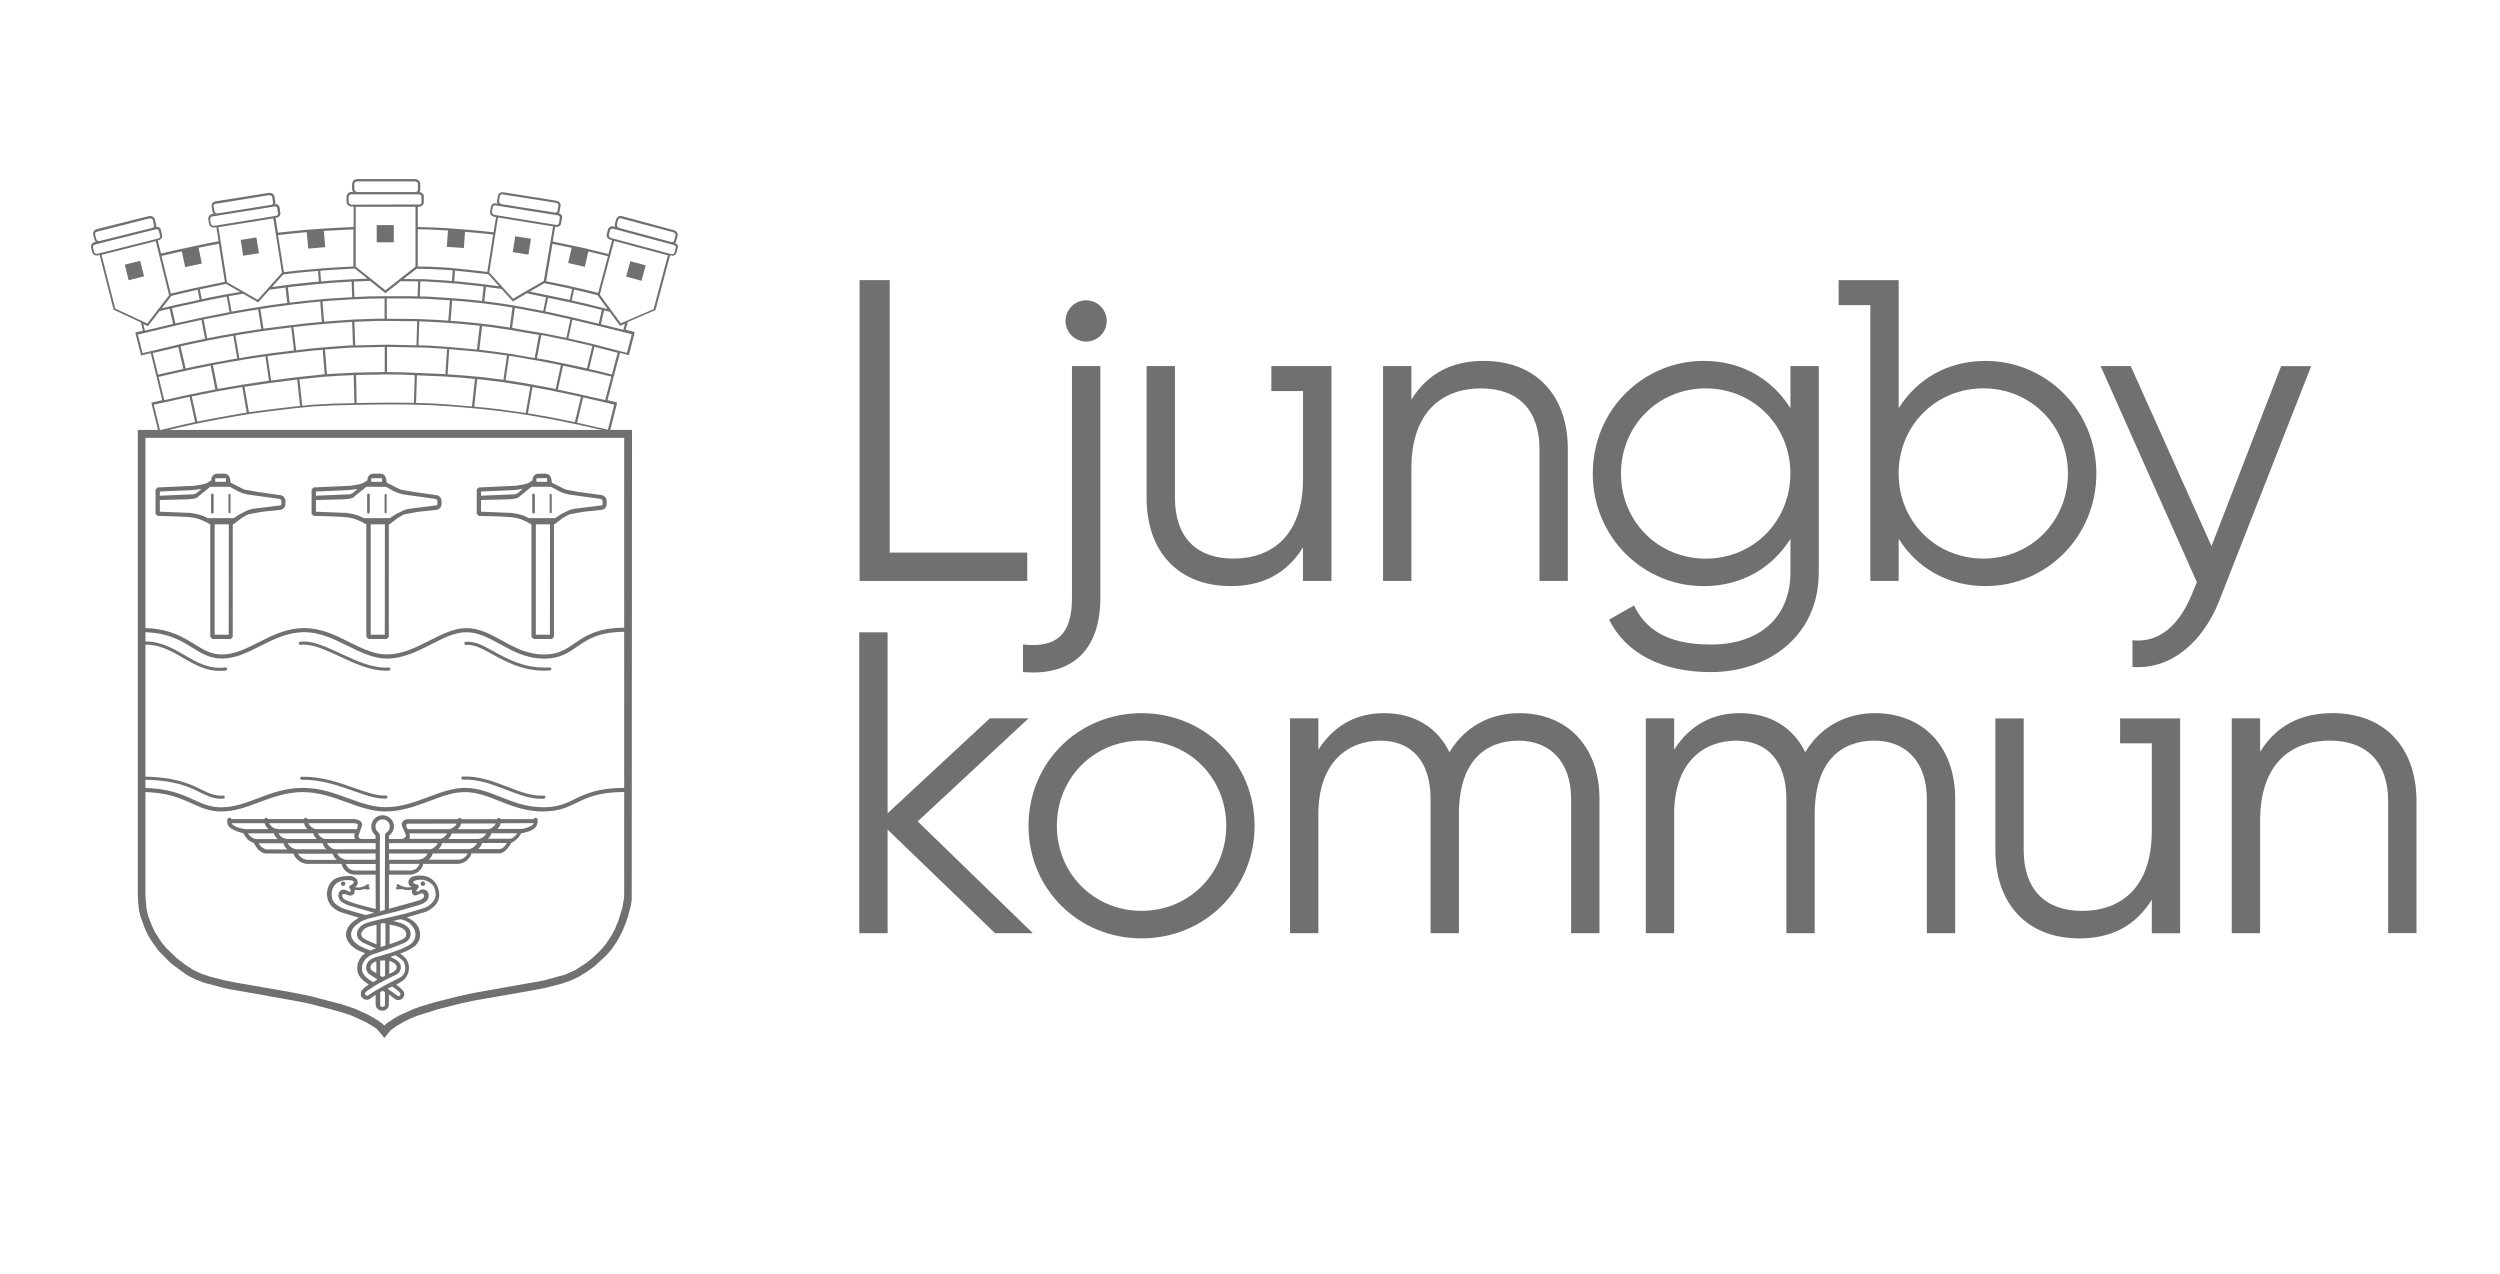 <?xml version="1.0" encoding="UTF-8" standalone="no"?> <svg xmlns="http://www.w3.org/2000/svg" xmlns:xlink="http://www.w3.org/1999/xlink" xmlns:serif="http://www.serif.com/" width="100%" height="100%" viewBox="0 0 571 291" version="1.1" xml:space="preserve" style="fill-rule:evenodd;clip-rule:evenodd;stroke-linejoin:round;stroke-miterlimit:2;"><rect id="ljungby-kommun" serif:id="ljungby kommun" x="0.056" y="0.468" width="570" height="290" style="fill:none;"></rect><path d="M87.776,237.056l-1.588,-1.93l-0.273,-0.233l-1.479,-0.944l-1.027,-0.562l-2.998,-1.382l-1.423,-0.507l-3.272,-0.945l-5.202,-1.341l-1.794,-0.383l-11.513,-2.068l-4.586,-0.794l-1.574,-0.328l-4.463,-1.191l-1.93,-0.753l-1.246,-0.602l-1.177,-0.712l-2.971,-2.204l-0.862,-0.781l-2.19,-2.258l-1.657,-2.287l-0.684,-1.136l-0.849,-1.821l-0.986,-2.737l-0.287,-1.342l-0.178,-1.574l-0.082,-1.67l-0,-106.369l112.871,-0l-0.069,107.245l-0.219,1.478l-0.643,2.451l-0.534,1.547l-0.78,1.861l-1.013,1.958l-1.287,1.903l-0.808,0.972l-0.739,0.794l-2.423,2.217l-1.602,1.191l-1.971,1.233l-1.848,0.876l-2.108,0.739l-3.697,0.945l-3.107,0.616l-12.937,2.245l-3.436,0.739l-5.229,1.328l-4.669,1.478l-1.547,0.644l-1.519,0.739l-1.739,1.027l-1.232,0.931l-0.671,0.807l-0.711,0.876l-0.042,0.014Zm-54.553,-137.074l0,104.575l0.233,3.012l0.383,1.615l0.781,2.067l0.78,1.657l1.492,2.313l1.082,1.314l2.409,2.328l2.012,1.546l1.835,1.164l1.642,0.767l1.985,0.684l3.573,0.917l3.04,0.589l11.074,1.917l5.367,1.067l6.872,1.794l3.299,1.081l3.121,1.438l1.944,1.122l1.191,0.863l0.452,0.424l0.411,-0.397l0.356,-0.287l1.67,-1.082l1.081,-0.602l3.245,-1.451l1.519,-0.548l3.313,-0.986l5.298,-1.341l3.505,-0.753l15.989,-2.848l4.929,-1.355l2.286,-1.027l2.436,-1.574l1.411,-1.122l1.752,-1.643l1.396,-1.602l1.424,-2.19l0.671,-1.328l0.725,-1.752l0.945,-3.04l0.342,-1.998l0.068,-0.945l0,-104.356l-109.366,-0l0.027,-0.027Z" style="fill:#70706e;fill-rule:nonzero;"></path><path d="M50.185,153.234c-3.258,0 -5.846,-1.506 -8.365,-2.97c-2.833,-1.643 -5.749,-3.354 -9.719,-2.998c-0.206,0.013 -0.37,-0.124 -0.384,-0.315c-0.013,-0.192 0.124,-0.37 0.315,-0.384c4.189,-0.383 7.215,1.383 10.144,3.081c2.875,1.67 5.599,3.271 9.296,2.792c0.191,-0.013 0.369,0.11 0.397,0.315c0.027,0.192 -0.11,0.37 -0.315,0.397c-0.479,0.055 -0.931,0.082 -1.383,0.082" style="fill:#70706e;fill-rule:nonzero;"></path><path d="M88.023,153.18c-3.477,-0 -7.037,-1.657 -10.473,-3.259c-3.285,-1.533 -6.406,-2.97 -8.912,-2.642c-0.205,0 -0.369,-0.109 -0.397,-0.301c-0.027,-0.192 0.11,-0.369 0.315,-0.397c2.711,-0.356 5.914,1.136 9.295,2.711c3.628,1.697 7.379,3.436 10.952,3.162c0.192,-0.027 0.37,0.137 0.384,0.329c0.013,0.191 -0.137,0.369 -0.329,0.383c-0.274,0.014 -0.548,0.027 -0.821,0.027" style="fill:#70706e;fill-rule:nonzero;"></path><path d="M124.478,153.193c-5.229,0 -8.953,-2.067 -11.978,-3.737c-2.231,-1.246 -4.189,-2.314 -6.065,-2.163c-0.191,0.027 -0.369,-0.137 -0.383,-0.329c-0.014,-0.191 0.137,-0.369 0.329,-0.383c2.081,-0.178 4.12,0.958 6.461,2.245c3.163,1.753 7.091,3.943 12.732,3.614c0.191,0 0.356,0.137 0.369,0.329c0,0.192 -0.137,0.356 -0.328,0.369c-0.384,0.014 -0.767,0.028 -1.137,0.028" style="fill:#70706e;fill-rule:nonzero;"></path><path d="M50.554,182.434c-1.889,0 -3.203,-0.643 -4.846,-1.451c-2.628,-1.3 -5.9,-2.902 -13.648,-2.902c-0.192,0 -0.356,-0.164 -0.356,-0.356c-0,-0.192 0.164,-0.356 0.356,-0.356c7.912,0 11.403,1.725 13.963,2.985c1.67,0.821 2.998,1.464 4.956,1.368c0.205,0 0.356,0.137 0.369,0.329c0,0.192 -0.137,0.356 -0.328,0.37l-0.466,-0" style="fill:#70706e;fill-rule:nonzero;"></path><path d="M87.79,182.407c-2.081,-0 -4.408,-0.821 -7.091,-1.766c-3.464,-1.218 -7.392,-2.628 -11.787,-2.546c-0.192,-0 -0.356,-0.151 -0.356,-0.343c0,-0.191 0.151,-0.355 0.356,-0.355c4.559,-0.055 8.515,1.341 12.033,2.587c2.766,0.972 5.148,1.834 7.187,1.711c0.192,0 0.356,0.137 0.37,0.342c0,0.192 -0.137,0.356 -0.329,0.37l-0.369,-0" style="fill:#70706e;fill-rule:nonzero;"></path><path d="M123.575,182.448c-2.587,0 -5.175,-0.999 -7.913,-2.053c-3.135,-1.219 -6.365,-2.465 -9.925,-2.328c-0.191,0 -0.356,-0.137 -0.369,-0.342c-0.014,-0.205 0.15,-0.356 0.342,-0.37c3.682,-0.15 7.009,1.137 10.212,2.369c2.889,1.122 5.627,2.163 8.283,1.985c0.219,-0.014 0.369,0.137 0.383,0.328c0.014,0.192 -0.137,0.37 -0.329,0.384c-0.232,0.013 -0.451,0.027 -0.684,0.027" style="fill:#70706e;fill-rule:nonzero;"></path><path d="M124.081,185.35c-3.983,0 -7.091,-1.232 -10.103,-2.423c-2.601,-1.027 -5.051,-2.012 -7.803,-2.012c-2.751,-0 -5.243,0.972 -8.008,2.012c-3.19,1.191 -6.475,2.423 -10.24,2.423c-2.998,-0.041 -5.804,-1.054 -8.761,-2.122c-3.135,-1.136 -6.38,-2.313 -10.021,-2.313c-3.642,-0 -6.954,1.191 -9.994,2.327c-2.847,1.082 -5.558,2.095 -8.61,2.095c-2.697,-0 -4.641,-0.877 -6.695,-1.821c-2.71,-1.219 -5.777,-2.615 -11.554,-2.615l0,-0.944c5.983,-0 9.159,1.437 11.951,2.71c2.04,0.931 3.806,1.725 6.311,1.725c2.889,-0 5.517,-0.986 8.283,-2.04c3.121,-1.177 6.352,-2.395 10.335,-2.395c3.984,-0 7.119,1.204 10.336,2.354c2.916,1.054 5.681,2.054 8.542,2.054c3.56,-0 6.736,-1.191 9.816,-2.341c2.861,-1.068 5.558,-2.067 8.337,-2.067c2.929,-0 5.462,0.999 8.145,2.067c2.93,1.163 5.941,2.354 9.747,2.354c3.34,0 5.106,-0.848 7.146,-1.848c2.492,-1.218 5.312,-2.587 11.568,-2.587l-0,0.944c-6.051,0 -8.761,1.315 -11.157,2.492c-2.054,0.999 -3.998,1.944 -7.571,1.944" style="fill:#70706e;fill-rule:nonzero;"></path><path d="M124.246,150.428c-4.025,-0 -7.092,-1.684 -10.048,-3.313c-2.547,-1.396 -4.956,-2.711 -7.667,-2.711c-2.71,0 -5.202,1.328 -7.967,2.725c-3.19,1.615 -6.503,3.299 -10.295,3.299c-3.039,-0.041 -5.845,-1.424 -8.83,-2.902c-3.121,-1.534 -6.352,-3.135 -9.952,-3.135c-3.792,-0 -6.968,1.615 -10.048,3.162c-2.902,1.465 -5.654,2.861 -8.748,2.861c-2.738,0 -4.682,-1.204 -6.749,-2.478c-2.697,-1.67 -5.763,-3.545 -11.513,-3.545l0,-0.945c6.01,0 9.2,1.958 12.006,3.696c2.04,1.26 3.792,2.341 6.256,2.341c2.861,0 5.517,-1.341 8.31,-2.751c3.176,-1.602 6.461,-3.272 10.472,-3.272c4.011,-0 7.16,1.643 10.377,3.231c2.902,1.437 5.64,2.779 8.488,2.779c3.545,-0 6.721,-1.616 9.788,-3.176c2.875,-1.451 5.572,-2.834 8.392,-2.834c2.957,-0 5.475,1.369 8.118,2.834c2.861,1.574 5.818,3.189 9.596,3.189c3.313,0 5.01,-1.177 6.995,-2.532c2.437,-1.684 5.203,-3.587 11.5,-3.587l-0,0.945c-6.01,-0 -8.529,1.738 -10.966,3.422c-2.012,1.396 -3.929,2.711 -7.529,2.711" style="fill:#70706e;fill-rule:nonzero;"></path><rect x="86.038" y="51.411" width="3.902" height="3.929" style="fill:#70706e;"></rect><path d="M102.329,52.456l-0.275,3.919l3.892,0.274l0.275,-3.92l-3.892,-0.273Z" style="fill:#70706e;"></path><path d="M73.941,52.532l-3.887,0.342l0.345,3.914l3.887,-0.343l-0.345,-3.913Z" style="fill:#70706e;"></path><path d="M129.763,60.063l3.805,0.889l0.877,-3.833l-3.793,-0.876l-0.889,3.82Z" style="fill:#70706e;fill-rule:nonzero;"></path><path d="M143.959,59.652l3.518,0.958l-0.945,3.532l-3.518,-0.958l0.945,-3.532Z" style="fill:#70706e;fill-rule:nonzero;"></path><path d="M58.564,54.229l-3.596,0.57l0.572,3.61l3.597,-0.57l-0.573,-3.61Z" style="fill:#70706e;"></path><path d="M28.5,60.446l3.519,-0.876l0.889,3.545l-3.532,0.89l-0.876,-3.559Z" style="fill:#70706e;fill-rule:nonzero;"></path><path d="M117.675,53.971l3.6,0.561l-0.575,3.628l-3.587,-0.575l0.562,-3.614Z" style="fill:#70706e;fill-rule:nonzero;"></path><path d="M154.828,56.202l-0.109,-0.274l-0.082,-0.123l-0.192,-0.164l-0.287,-0.137l0.205,-0.233l0.082,-0.192l0.356,-1.341l0,-0.219l-0.096,-0.274l-0.191,-0.287l-0.192,-0.192l-0.397,-0.192l-11.842,-3.203l-0.438,-0.041l-0.397,0.096l-0.369,0.342l-0.11,0.192l-0.315,1.122l-0.041,0.438l0.082,0.288l-0.506,-0.137l-0.164,-0l-0.315,0.055l-0.288,0.164l-0.26,0.287l-0.082,0.178l-0.315,1.178l0,0.369l0.096,0.288l0.123,0.164l0.288,0.26l0.342,0.137l0.383,0.096l-0.835,3.162l-5.818,-1.41l-6.9,-1.437l0.575,-3.395l0.411,0.041l0.205,-0l0.397,-0.206l0.288,-0.383l0.274,-1.547l-0,-0.192l-0.041,-0.136l-0.137,-0.261l-0.096,-0.109l-0.205,-0.151l-0.302,-0.109l0.151,-0.206l0.301,-1.601l-0.027,-0.219l-0.137,-0.301l-0.137,-0.206l-0.356,-0.233l-0.342,-0.109l-12.116,-1.93l-0.424,-0l-0.383,0.137l-0.329,0.383l-0.082,0.205l-0.233,1.397l0.165,0.451l-0.521,-0.082l-0.164,0l-0.301,0.11l-0.274,0.191l-0.219,0.302l-0.068,0.191l-0.192,1.205l0.041,0.356l0.123,0.274l0.356,0.328l0.165,0.082l0.287,0.082l0.383,0.055l-0.547,3.477l-2.629,-0.287l-3.956,-0.356l-4.203,-0.315l-3.395,-0.164l-3.121,-0.082l-0,-4.614l0.548,-0.068l0.191,-0.055l0.233,-0.137l0.219,-0.205l0.151,-0.315l0.027,-0.26l-0,-1.438l-0.041,-0.205l-0.055,-0.137l-0.192,-0.246l-0.123,-0.11l-0.246,-0.123l-0.329,-0.068l0.137,-0.302l0.041,-0.219l0,-1.451l-0.068,-0.26l-0.164,-0.287l-0.274,-0.233l-0.37,-0.164l-0.342,-0.055l-13.156,0l-0.452,0.068l-0.383,0.206l-0.287,0.452l-0.083,0.492l0,0.986l0.083,0.424l0.164,0.315l-0.561,0l-0.165,0.041l-0.301,0.151l-0.26,0.26l-0.192,0.356l-0.041,0.205l0,1.315l0.11,0.369l0.096,0.164l0.137,0.165l0.383,0.232l0.192,0.055l0.711,0.041l0,4.655l-3.039,0.137l-3.888,0.219l-4.312,0.315l-3.587,0.355l-2.464,0.274l-0.534,-3.395l0.493,-0.109l0.206,-0.11l0.246,-0.246l0.137,-0.288l0.027,-0.26l-0.219,-1.437l-0.068,-0.192l-0.069,-0.123l-0.205,-0.205l-0.123,-0.083l-0.247,-0.068l-0.314,-0l0.082,-0.315l-0,-0.205l-0.219,-1.328l-0.137,-0.288l-0.165,-0.191l-0.246,-0.165l-0.37,-0.095l-0.355,-0l-12.116,1.916l-0.205,0.055l-0.356,0.151l-0.205,0.191l-0.178,0.438l-0,0.219l0.15,1.15l0.137,0.384l0.192,0.26l-0.014,-0l-0.506,0.095l-0.151,0.055l-0.246,0.178l-0.206,0.274l-0.123,0.356l-0,0.205l0.178,1.205l0.151,0.328l0.109,0.137l0.151,0.124l0.137,0.068l0.41,0.123l0.329,0l0.383,-0.082l0.507,3.217l-2.026,0.383l-6.886,1.452l-4.23,0.972l-0.74,-2.998l0.479,-0.165l0.165,-0.096l0.164,-0.164l0.151,-0.233l0.068,-0.328l-0.356,-1.533l-0.082,-0.178l-0.082,-0.11l-0.233,-0.178l-0.123,-0.068l-0.425,-0.055l-0.15,-0l0.068,-0.288l0,-0.205l-0.342,-1.3l-0.123,-0.233l-0.205,-0.205l-0.302,-0.151l-0.301,-0.082l-0.41,0.027l-11.897,2.971l-0.342,0.15l-0.26,0.206l-0.137,0.191l-0.068,0.178l-0.042,0.206l0,0.219l0.274,1.136l0.165,0.356l0.205,0.246l-0.493,0.137l-0.137,0.069l-0.233,0.191l-0.178,0.288l-0.082,0.369l0,0.206l0.301,1.191l0.178,0.315l0.124,0.123l0.315,0.192l0.397,0.068l0.328,-0.055l0.329,-0.082l3.189,12.499l6.229,2.916l0.466,1.889l-1.561,0.369l-0,0.028l-0.178,0.041l1.328,5.216l0.356,-0.082l1.862,-0.439l2.614,10.733l-2.368,0.52l-0,0.028l-0.123,0.027l1.629,6.694l0.055,0l0.027,0.082l4.86,-1.163l3.682,-0.808l3.546,-0.712l3.724,-0.684l4.942,-0.849l5.092,-0.671l5.271,-0.629l4.298,-0.411l4.367,-0.219l4.614,-0.123l7.488,-0.11l5.585,0.041l4.395,0.11l4.558,0.273l4.477,0.37l3.792,0.356l3.71,0.438l3.354,0.452l3.299,0.52l5.079,0.904l5.818,1.191l5.27,1.191l1.287,0.314l0,0.028l0.493,0.123l1.629,-6.489l-0.027,0l0.068,-0.274l-2.19,-0.52l2.847,-10.801l1.972,0.507l0.054,-0l1.314,-5.052l-0.054,0l0.054,-0.233l-2.012,-0.506l0.438,-1.766l6.229,-2.683l0.109,-0.041l3.341,-12.513l0.493,0.096l0.191,0l0.233,-0.068l0.233,-0.124l0.219,-0.26l0.438,-1.519l-0,-0.329l-0.028,0.096Zm-13.895,-5.038l0.233,-0.862l0.096,-0.247l0.178,-0.178l0.219,-0.054l12.088,3.217l0.26,0.123l0.137,0.137l0.109,0.164l0.055,0.137l0,0.11l-0.287,1.054l-0.082,0.273l-0.178,0.178l-0.219,0.083l-0.137,-0l-12.061,-3.259l-0.26,-0.178l-0.082,-0.123l-0.082,-0.26l0.027,-0.315l-0.014,0Zm-7.885,5.942l5.805,1.41l-2.232,8.378l-3.285,-0.808l-4.381,-0.999l-4.216,-0.849l1.451,-8.542l6.858,1.423l0,-0.013Zm-2.683,26.229l-5.763,-1.164l-1.958,-0.342l0.986,-5.298l0.698,0.11l5.216,1.067l5.667,1.301l0.082,0l-1.245,5.134l-3.683,-0.808Zm-4.832,5.229l-5.326,-0.985l-4.736,-0.767l0.821,-5.544l0.999,0.137l7.201,1.273l3.614,0.725l-1.191,5.449l-1.382,-0.288Zm-19.878,-2.833l-3.422,-0.233l0.369,-5.736l-0.506,-0.027l-0.37,5.722l-0.561,-0.041l-9.295,-0.384l-3.477,-0.054l-0,-5.75l9.185,0.178l4.751,0.315l6.516,0.575l4.326,0.534l2.628,0.369l-0.821,5.545l-4.942,-0.616l-4.381,-0.397Zm-27.749,-0.466l-3.231,0.192l-0.451,-5.627l1.328,-0.109l4.435,-0.315l7.885,-0.178l0,5.75l-6.434,0.123l-3.518,0.164l-0.014,0Zm-10.335,0.917l-5.654,0.726l-0.808,-5.585l1.205,-0.165l4.682,-0.575l4.312,-0.493l2.396,-0.205l0.451,5.613l-0.191,-0l-6.393,0.684Zm-12.116,1.671l-5.736,0.971l-1.095,-5.434l3.819,-0.698l4.573,-0.781l3.6,-0.52l0.808,5.572l-0.151,-0l-5.818,0.89Zm-13.06,-3.71l-1.15,-5.024l1.328,-0.315l4.641,-0.986l3.464,-0.671l2.614,-0.465l0.89,5.188l-1.821,0.315l-4.161,0.767l-3.779,0.766l-2.012,0.438l-0.014,-0.013Zm-2.341,-10.281l-0.78,-3.464l1.506,-0.356l7.16,-1.56l3.682,-0.712l0.164,-0.028l0.63,3.546l-5.832,1.15l-5.585,1.218l-0.945,0.219l0,-0.013Zm-0.944,-6.229l0.055,-0.069l5.051,-1.177l0.931,-0.192l0.438,2.273l-4.928,1.068l-3.697,0.876l2.136,-2.765l0.014,-0.014Zm12.498,-2.806l3.245,1.861l-3.327,0.562l-3.696,0.711l-1.739,0.384l-0.438,-2.259l5.942,-1.246l0.013,-0.013Zm13.074,-2.136l3.354,-0.397l3.546,-0.329l1.054,-0.082l0.191,2.437l-1.478,0.123l-4.312,0.452l-3.423,0.452l-1.492,0.205l2.56,-2.861Zm16.359,-1.342l2.889,2.3l-3.916,0.151l-4.325,0.274l-2.355,0.205l-0.192,-2.437l2.314,-0.191l5.585,-0.315l0,0.013Zm14.114,0.028l3.135,0.068l4.121,0.219l1.013,0.11l-0.219,2.409l-1.835,-0.15l-4.476,-0.261l-4.737,-0.041l2.985,-2.341l0.013,-0.013Zm16.359,1.273l2.492,2.738l-4.107,-0.534l-4.6,-0.507l-1.574,-0.123l0.219,-2.409l3.012,0.301l4.558,0.534Zm17.318,2.943l1.848,0.425l-0.548,2.477l-9.117,-1.903l3.381,-1.957l0,0.068l4.436,0.904l-0,-0.014Zm-4.121,2.3l-0.643,3.135l-3.176,-0.616l-3.833,-0.698l-3.519,-0.534l-2.915,-0.37l0.369,-3.285l3.546,0.465l2.587,2.861l3.272,-1.903l-0,0.055l4.298,0.904l0.014,-0.014Zm4.627,9.282l-4.928,-1.013l-4.189,-0.685l-3.258,-0.589l0.616,-4.558l3.217,0.588l4.408,0.863l5.079,1.136l-0.931,4.271l-0.014,-0.013Zm-11.964,3.751l-4.135,-0.575l-3.764,-0.466l0.643,-5.407l2.286,0.26l4.217,0.63l3.504,0.629l2.971,0.493l-0.986,5.298l-4.75,-0.835l0.014,-0.027Zm-29.255,-2.191l-6.982,0.151l-0.192,-5.394l0.206,0l5.434,-0.205l8.693,0.082l-0.164,5.489l-6.995,-0.136l-0,0.013Zm-16.866,0.849l-3.614,0.411l-0.63,-5.271l2.588,-0.315l4.038,-0.397l4.039,-0.315l2.751,-0.178l0.192,5.367l-0.671,-0l-4.449,0.328l-4.244,0.356l0,0.014Zm-14.333,1.834l-2.259,0.384l-0.89,-5.189l1.438,-0.26l5.024,-0.78l5.229,-0.671l1.054,-0.123l0.63,5.257l-0.191,0.027l-4.696,0.575l-5.325,0.767l-0.014,0.013Zm18.782,-16.824l4.312,-0.26l0.302,-0l0.109,3.545l-0.164,0l-5.175,0.315l-4.463,0.411l-3.559,0.411l-0.917,0.123l-0.397,-3.518l1.328,-0.178l4.312,-0.452l4.326,-0.384l-0.014,-0.013Zm12.335,2.368l3.477,-2.738l3.983,0.041l-0.123,3.423l-2.176,-0.041l-5.093,-0l-3.696,0.041l-3.464,0.15l-0.123,-3.545l3.696,-0.137l3.519,2.806Zm17.18,-2.094l4.586,0.506l0.657,0.082l-0.369,3.286l-0.493,-0.069l-3.532,-0.356l-4.271,-0.314l-4.422,-0.274l-1.492,-0.028l0.123,-3.436l0.849,0l4.463,0.274l3.901,0.315l0,0.014Zm11.198,9.938l-3.97,-0.588l-3.833,-0.452l-3.737,-0.356l-1.958,-0.137l0.37,-4.641l2.751,0.206l3.519,0.356l3.901,0.492l3.505,0.534l0.082,0l-0.616,4.586l-0.014,0Zm-20.876,-1.944l-7.201,-0.068l-0,-4.627l4.846,-0l4.162,0.082l4.408,0.274l0.999,0.068l-0.37,4.641l-1.944,-0.137l-4.914,-0.233l0.014,0Zm-17.907,0.329l-3.614,0.274l-0.356,-4.627l1.465,-0.137l5.161,-0.315l4.135,-0.178l3.408,-0.041l0,4.613l-1.259,0l-5.449,0.178l-3.477,0.233l-0.014,-0Zm-10.513,-3.683l3.545,-0.397l2.478,-0.232l0.356,4.627l-3.97,0.397l-4.148,0.493l-5.202,0.67l-0.698,-4.476l2.601,-0.411l5.038,-0.671Zm28.666,3.875l4.641,0.232l4.394,0.315l3.724,0.356l1.026,0.123l-0.643,5.408l-0.068,-0l-6.53,-0.589l-4.778,-0.315l-1.958,-0.041l0.165,-5.489l0.027,-0Zm-7.748,-7.078l-6.79,-5.407l-0,-13.663l13.648,0l0,13.663l-6.858,5.393l-0,0.014Zm-26.476,-0.137l3.655,-0.493l0.397,3.519l-3.628,0.479l-5.763,0.917l-3.286,0.575l-0.054,-0l-0.63,-3.518l3.162,-0.534l0,-0.082l3.546,2.039l2.601,-2.902Zm-14.908,6.763l6.379,-1.26l3.286,-0.575l2.642,-0.424l0.698,4.477l-4.559,0.698l-4.558,0.807l-3.217,0.616l-0.822,-4.326l0.137,-0.027l0.014,0.014Zm88.64,5.613l-5.489,-1.26l0.931,-4.257l0.547,0.123l6.407,1.533l6.612,1.657l-1.109,4.257l-7.912,-2.053l0.013,-0Zm-3.888,-5.901l-6.133,-1.369l-0.739,-0.137l0.644,-3.121l4.818,1l4.641,1.067l2.834,0.699l-0.739,3.148l-5.312,-1.273l-0.014,-0.014Zm3.341,-3.066l-4.162,-0.958l0.548,-2.478l2.026,0.465l3.299,0.822l2.3,3.148l-4.025,-0.985l0.014,-0.014Zm-20.617,-24.655l0.069,-0.26l0.164,-0.192l0.205,-0.082l0.151,-0l12.211,1.916l0.26,0.083l0.192,0.109l0.164,0.301l-0,0.11l-0.233,1.396l-0.137,0.151l-0.205,0.109l-0.164,0l-12.307,-1.944l-0.274,-0.164l-0.096,-0.11l-0.151,-0.369l0.165,-1.082l-0.014,0.028Zm-1.164,4.148l-0.219,-0.055l-0.287,-0.233l-0.096,-0.356l0.164,-1.095l0.096,-0.192l0.219,-0.191l0.219,-0.055l0.753,0.123l13.238,2.108l0.219,0.028l0.274,0.082l0.192,0.11l0.123,0.191l-0,0.137l-0.178,1.177l-0.028,0.151l-0.164,0.26l-0.191,0.096l-0.124,-0l-0.493,-0.041l-13.374,-2.177l-0.384,-0.055l0.041,-0.013Zm0.767,0.602l12.581,2.04l-2.108,12.444l-7.023,4.066l-5.435,-5.997l1.985,-12.553Zm-15.223,2.779l3.382,0.164l4.189,0.315l3.956,0.356l2.601,0.288l-1.342,8.528l-4.312,-0.506l-4.559,-0.452l-4.148,-0.233l-2.861,-0.041l0,-8.515l3.108,0.082l-0.014,0.014Zm-17.577,-10.609l0.137,-0.233l0.219,-0.123l0.328,-0.055l13.074,-0l0.246,0.041l0.233,0.096l0.15,0.123l0.096,0.164l0.041,0.123l0,1.465l-0.137,0.233l-0.205,0.151l-0.178,0.041l-13.375,-0l-0.314,-0.124l-0.11,-0.095l-0.11,-0.151l-0.109,-0.424l-0,-0.918l0.041,-0.342l-0.027,0.028Zm-0.808,4.859l-0.205,-0.095l-0.178,-0.151l-0.082,-0.192l-0.042,-1.314l0.069,-0.219l0.205,-0.246l0.219,-0.096l15.429,-0l0.301,0.041l0.232,0.082l0.165,0.178l0.041,1.52l-0.041,0.205l-0.151,0.178l-0.219,0.109l-15.1,0.041l-0.616,0l-0.027,-0.041Zm-14.169,6.722l3.573,-0.356l4.299,-0.315l3.874,-0.219l3.012,-0.137l-0,8.461l-5.339,0.301l-3.888,0.315l-3.56,0.328l-3.08,0.356l-1.341,-8.46l2.436,-0.274l0.014,0Zm-16.619,-4.723l-0.123,-0.068l-0.178,-0.206l-0.26,-1.328l-0,-0.123l0.095,-0.246l0.083,-0.082l0.095,-0.055l12.335,-2.012l0.26,-0l0.219,0.054l0.137,0.082l0.096,0.11l0.068,0.137l0.164,1.081l0.041,0.274l-0.068,0.26l-0.082,0.096l-0.205,0.096l-12.376,1.971l-0.287,-0.055l-0.014,0.014Zm-0,2.793l-0.383,0.068l-0.247,0l-0.178,-0.041l-0.191,-0.109l-0.165,-0.26l-0.178,-1.096l0.041,-0.219l0.11,-0.205l0.164,-0.151l1.109,-0.191l0.137,-0.028l12.512,-1.998l0.507,-0.082l0.287,-0l0.219,0.027l0.178,0.137l0.233,1.3l0.027,0.165l0,0.123l-0.123,0.191l-0.178,0.137l-13.881,2.245l-0,-0.013Zm13.087,-1.616l1.972,12.39l-5.531,6.201l-7.009,-4.011l-1.971,-12.567l12.553,-2.013l-0.014,0Zm-21.315,7.626l4.176,-0.904l2.697,-0.548l1.998,-0.369l1.369,8.679l-7.283,1.52l-3.176,0.725l-1.875,0.452l-2.136,-8.597l4.217,-0.972l0.013,0.014Zm-19.357,-3.847l-0.041,-0.26l0.028,-0.124l0.095,-0.178l0.137,-0.123l12.088,-3.08l0.288,0l0.178,0.027l0.178,0.083l0.109,0.095l0.055,0.096l0.26,1.068l0.069,0.274l-0.069,0.246l-0.151,0.192l-0.123,0.055l-12.184,3.039l-0.095,-0l-0.315,-0.082l-0.11,-0.11l-0.191,-0.356l-0.219,-0.876l0.013,0.014Zm0.917,4.175l-0.369,0.096l-0.247,0.041l-0.136,0l-0.233,-0.123l-0.178,-0.247l-0.274,-1.081l0,-0.11l0.014,-0.109l0.082,-0.192l0.164,-0.178l1.301,-0.356l12.539,-3.135l0.178,-0.041l0.384,-0.041l0.109,0.028l0.178,0.123l0.356,1.273l0.041,0.219l0,0.055l-0.109,0.205l-0.165,0.151l-0.506,0.15l-13.129,3.299l0,-0.027Zm0.507,0.37l12.389,-3.122l3.053,12.349l-2.423,3.148l-0.192,0.041l0.041,0.151l-2.409,3.121l-7.31,-3.422l-3.135,-12.28l-0.014,0.014Zm9.555,15.811l1.041,0.493l2.669,-3.45l2.3,-0.547l0.78,3.477l-6.42,1.519l-0.37,-1.492Zm-1.245,2.41l9.596,-2.287l4.928,-1.081l0.822,4.312l-4.395,0.931l-9.884,2.355l-1.067,-4.244l-0,0.014Zm9.24,2.833l1.15,5.011l-1.273,0.274l-4.504,1.026l-1.205,-4.928l5.832,-1.383Zm-4.504,6.818l4.49,-1.027l3.792,-0.821l3.601,-0.726l1.081,5.435l-5.749,1.15l-5.914,1.3l-1.301,-5.311Zm4.751,11.116l-4.422,1.054l-1.424,-5.818l8.159,-1.793l1.273,5.763l-3.586,0.78l-0,0.014Zm10.979,-2.204l-3.738,0.684l-3.148,0.63l-1.273,-5.763l5.653,-1.137l5.887,-0.999l1.013,5.818l-4.394,0.753l-0,0.014Zm15.332,-2.149l-5.27,0.629l-5.107,0.671l-0.054,0l-1.013,-5.791l5.475,-0.821l6.298,-0.808l0.26,-0.027l0.657,6.023l-1.246,0.124Zm8.707,-0.644l-4.395,0.233l-2.56,0.246l-0.657,-6.037l5.599,-0.589l3.929,-0.246l2.875,-0.123l0.151,6.393l-4.956,0.109l0.014,0.014Zm12.115,-0.233l-5.421,0.069l-1.218,0.027l-0.151,-6.407l0.109,0l6.681,-0.136l3.724,0.054l2.902,0.124l-0.206,6.324l-0.821,-0.027l-5.599,-0.041l0,0.013Zm14.58,0.425l-4.573,-0.274l-3.08,-0.082l0.192,-6.311l5.873,0.246l4.476,0.315l2.902,0.274l-0.684,6.284l-0.644,-0.055l-4.476,-0.37l0.014,-0.027Zm12.005,1.177l-3.723,-0.438l-2.642,-0.246l0.67,-6.284l0.959,0.082l5.038,0.63l5.106,0.821l1.026,0.192l-1.054,6.023l-2.012,-0.314l-3.368,-0.452l0,-0.014Zm6.667,0.972l-0.78,-0.123l1.04,-6.01l3.792,0.698l5.134,1.068l2.136,0.479l-1.383,5.764l-4.846,-0.986l-5.093,-0.904l0,0.014Zm10.925,2.095l-0.48,-0.096l1.383,-5.764l3.025,0.685l4.08,0.958l-1.451,5.736l-6.557,-1.506l-0,-0.013Zm4.052,-5.682l-5.668,-1.273l-3.258,-0.684l1.191,-5.449l1.643,0.329l6.16,1.355l3.231,0.794l-1.41,5.366l-1.876,-0.438l-0.013,0Zm3.422,-5.421l-3.244,-0.794l-1.985,-0.438l1.232,-5.092l5.298,1.369l-1.301,4.955Zm2.629,-10.199l-4.545,-1.136l-0.603,-0.137l0.739,-3.148l1.287,0.315l2.232,3.052l0.109,0.151l1.123,-0.479l-0.356,1.382l0.014,0Zm6.885,-4.709l-7.488,3.217l-4.791,-6.53l3.272,-12.279l12.279,3.299l-3.272,12.293Zm4.764,-12.978l-0.109,0.261l-0.178,0.123l-0.219,0.055l-0.507,-0.11l-13.073,-3.518l-0.37,-0.096l-0.233,-0.096l-0.232,-0.233l-0.069,-0.369l0.288,-1.068l0.109,-0.178l0.192,-0.137l0.205,-0.068l1.095,0.273l0.028,0l12.348,3.327l0.041,0l0.287,0.082l0.178,0.041l0.26,0.11l0.192,0.123l0.11,0.233l-0.315,1.259l-0.028,-0.014Z" style="fill:#70706e;fill-rule:nonzero;"></path><path d="M41.478,57.174l3.819,-0.821l0.808,3.833l-3.806,0.821l-0.821,-3.833Z" style="fill:#70706e;fill-rule:nonzero;"></path><path d="M122.808,187.267c0,-0.26 -0.219,-0.479 -0.479,-0.479c-0.205,-0 -0.369,0.123 -0.438,0.301l-7.543,-0c-0.068,-0.137 -0.192,-0.26 -0.356,-0.274c-0.205,-0.041 -0.411,0.082 -0.506,0.288l-8.064,-0c-0.068,-0.137 -0.191,-0.247 -0.342,-0.274c-0.205,-0.041 -0.41,0.082 -0.506,0.274l-11.034,-0c-0,-0 -1.123,-0.11 -1.574,0.574c-0.384,0.575 -0.137,0.972 -0.137,0.972l0.821,1.944c-0,0 0.151,0.315 0.014,0.48c-0.274,0.355 -0.603,0.506 -0.808,0.561l-3.012,-0l0,-0.726c0,0 0.26,-0.246 0.356,-0.342c0.466,-0.507 0.767,-0.999 0.781,-1.684c0.027,-0.698 -0.22,-1.355 -0.699,-1.862c-0.972,-1.04 -2.614,-1.095 -3.655,-0.123c-0.506,0.466 -0.794,1.109 -0.821,1.807c-0.028,0.685 0.219,1.342 0.698,1.862c0.11,0.11 0.274,0.26 0.274,0.26l-0,0.808l-3.217,-0c-0.151,-0.028 -0.603,-0.137 -0.685,-0.534c-0.068,-0.356 0.794,-2.218 0.849,-2.683c0.055,-0.452 -0.315,-0.781 -0.411,-0.863c-0.629,-0.534 -1.697,-0.479 -1.697,-0.479l-10.391,0c-0.082,-0.192 -0.287,-0.315 -0.506,-0.274c-0.164,0.028 -0.288,0.137 -0.356,0.274l-8.132,0c-0.082,-0.192 -0.287,-0.328 -0.506,-0.287c-0.165,0.027 -0.288,0.15 -0.356,0.287l-7.543,0c-0.069,-0.178 -0.247,-0.301 -0.438,-0.301c-0.26,-0 -0.479,0.205 -0.479,0.479c-0,0 -0.055,0.767 0.136,1.15c0.192,0.383 0.439,0.616 0.794,0.849c0.603,0.41 1.999,0.917 2.738,1.054c0.192,0.342 0.562,0.972 0.822,1.259c0.342,0.384 0.985,0.767 1.533,0.931c0.246,0.438 0.849,1.465 1.342,1.794c0.629,0.424 0.766,0.588 1.533,0.643c0.246,0.014 2.806,0.027 6.229,0.027c0.082,0.288 0.205,0.575 0.451,0.877c0.507,0.616 1,0.999 1.534,1.204c0.178,0.069 0.725,0.247 1.136,0.274c0.411,0.027 0.055,0 0.055,0l7.803,0c0.096,0.397 0.246,0.835 0.575,1.232c0.534,0.643 0.972,0.931 1.752,1.123l0.137,0.041c0.164,0.041 0.246,0.054 0.506,0.068l4.805,0l0.028,7.817c-0,-0 -6.667,-1.479 -7.379,-2.382c-0.26,-0.315 -0.438,-0.657 -0.15,-0.945c0.287,-0.287 1.204,0.206 1.204,0.206c0,-0 0.781,0.26 1.246,-0.233c0.452,-0.493 0.219,-1.013 0.219,-1.013c0,-0 0.479,0.082 0.986,0.082c0.506,0 1.122,-0.233 1.122,-0.233c0,0 1.082,0.082 1.095,0.082c0.151,0 0.288,-0.109 0.302,-0.273c0.027,-0.343 -0.343,-0.329 -0.343,-0.329c0,0 0.315,-0.164 0.192,-0.465c-0.082,-0.137 -0.26,-0.192 -0.411,-0.11l-0.629,0.383c-0,0 -0.671,0.315 -1.315,0.343c-0.301,-0 -0.876,-0.069 -0.876,-0.069c0,0 0.466,-0.369 0.603,-0.753c0.136,-0.383 -0.055,-0.821 -0.192,-1.054c-0.123,-0.219 -0.726,-0.766 -1.739,-0.766c-1.013,-0 -2.08,0.15 -2.874,0.479c-1.876,0.794 -2.314,2.929 -2.191,4.052c0.11,0.876 0.452,1.629 0.794,2.081c0.493,0.643 1.383,1.355 2.533,1.711c1.163,0.356 3.97,1.205 3.97,1.205l-0.288,0.15l-1.218,0.876l-0.493,0.493l-0.465,0.63l-0.26,0.547l-0.151,0.493l-0.069,0.507l0,0.479l0.233,0.862l0.219,0.425l0.712,0.876l0.999,0.794l0.548,0.315l1.656,0.671c-0.164,0.123 -0.342,0.246 -0.465,0.356c-0.192,0.164 -0.246,0.26 -0.356,0.397l-0.164,0.205c-0.329,0.438 -0.452,0.698 -0.63,1.15c-0.082,0.191 -0.109,0.383 -0.123,0.534l-0,0.15c-0.055,0.233 -0.069,0.356 -0.069,0.63c0,0.123 0,0.233 0.014,0.329l0,0.205c0.041,0.192 0.082,0.328 0.123,0.465c0.041,0.151 0.069,0.219 0.137,0.384c0.055,0.178 0.137,0.301 0.233,0.424l0.109,0.151c0.069,0.109 0.124,0.178 0.233,0.328c0.11,0.137 0.411,0.425 0.507,0.507c0.191,0.164 0.246,0.205 0.575,0.451c0.082,0.069 0.164,0.11 0.246,0.165l0.137,0.096c0.137,0.095 0.233,0.15 0.315,0.205c-0,-0 -1.123,0.753 -1.506,1.259c-0.37,0.397 -0.315,0.945 -0.315,0.945c0,-0 -0.068,0.438 0.301,0.835c0.11,0.123 0.397,0.301 0.397,0.301c0,0 0.329,0.206 0.767,0.164c0.383,-0.041 0.589,-0.191 0.589,-0.191l1.341,-0.945c0,0 -0.041,1.862 0,2.369c0.041,0.506 0.411,0.821 0.411,0.821c-0,-0 0.109,0.109 0.205,0.178c0.096,0.068 0.397,0.205 0.561,0.233c0.165,-0 0.644,0.054 0.904,-0.069c0.096,-0.055 0.301,-0.15 0.424,-0.246c0.124,-0.096 0.274,-0.274 0.343,-0.384c0.068,-0.109 0.109,-0.219 0.15,-0.369c0.028,-0.151 0.028,-2.629 0.028,-2.629c-0,0 1.327,1.054 1.451,1.123c0.123,0.068 0.315,0.164 0.78,0.164c0.37,0 0.63,-0.164 0.821,-0.328c0.192,-0.178 0.247,-0.26 0.315,-0.411c0.082,-0.137 0.151,-0.329 0.137,-0.507c0,-0.301 0.055,-0.561 -0.479,-1.122c-0.178,-0.192 -1.355,-1.177 -1.355,-1.177c0.219,-0.096 1.355,-0.603 2.067,-1.424c0.383,-0.452 0.89,-1.396 0.849,-2.478c-0.041,-1.081 -0.466,-1.697 -0.726,-2.04c0,0 -0.424,-0.534 -1.328,-1.122c0,-0 1.807,-0.507 3.34,-1.67c0.548,-0.425 1.383,-1.534 1.246,-2.93c-0.137,-1.396 -0.753,-2.053 -1.259,-2.56c-0.63,-0.63 -1.766,-1.109 -1.766,-1.109c-0,0 3.6,-1.027 4.175,-1.218c0.575,-0.192 3.217,-1.41 3.217,-3.847c0,-2.437 -1.451,-3.71 -2.587,-4.175c-1.136,-0.452 -3.245,-0.411 -3.929,0.191c-0.52,0.452 -0.493,0.726 -0.507,1.068c-0.041,0.671 0.699,1.054 0.699,1.054c-0,0 -0.685,0.096 -1.041,0.082c-0.356,-0.013 -1.259,-0.315 -1.259,-0.315l-0.685,-0.397c-0.137,-0.082 -0.328,-0.041 -0.41,0.11c-0.151,0.246 0.205,0.465 0.205,0.465c-0,0 -0.411,0 -0.342,0.329c-0,0.301 0.315,0.274 0.328,0.274l1.082,-0.082c-0,-0 0.465,0.191 1.04,0.232c0.356,0.041 1.177,-0.082 1.177,-0.082c0,0 -0.205,0.972 0.507,1.26c0.712,0.287 1.739,-0.931 2.163,-0.178c0.424,0.753 -0.452,1.054 -0.78,1.245c-0.329,0.192 -7.146,2.027 -7.146,2.027l-0,-7.79l4.928,0c0.192,0 0.287,-0.027 0.424,-0.068l0.151,-0.041c0.766,-0.192 1.218,-0.48 1.752,-1.123c0.329,-0.397 0.493,-0.835 0.575,-1.232l7.926,0c0.425,0 0.904,-0.164 1.013,-0.205c0.822,-0.288 1.137,-0.657 1.602,-1.219c0.288,-0.342 0.411,-0.657 0.479,-0.972l6.284,0c0.698,0 1.341,-0.397 1.971,-1.136c0.438,-0.506 0.698,-0.999 0.835,-1.287c0.342,-0.109 0.671,-0.328 0.972,-0.575c0.507,-0.356 1.095,-1.218 1.355,-1.615c0.192,-0.014 0.384,-0.055 0.589,-0.096c0.424,-0.109 1.205,-0.356 1.205,-0.356c-0,0 1.054,-0.342 1.547,-1.054c0.191,-0.274 0.342,-0.794 0.342,-0.972l-0,-0.575m-15.374,6.612c-0.136,0.028 -0.273,0.055 -0.424,0.082l-6.831,0c0.096,-0.109 0.205,-0.219 0.301,-0.328c0.315,-0.37 0.424,-0.698 0.507,-1.054l7.981,-0c-0.055,0.123 -0.11,0.246 -0.219,0.369c-0.397,0.479 -0.74,0.781 -1.315,0.931m-11.252,2.355c-0.096,0.014 -0.178,0.041 -0.261,0.068c-0.15,0.041 -0.246,0.069 -0.383,0.082l-6.667,0l0,-1.423l8.844,-0c-0.055,0.123 -0.11,0.232 -0.206,0.356c-0.397,0.479 -0.739,0.78 -1.314,0.931m6.215,-4.614c0.096,-0.109 0.192,-0.205 0.288,-0.328c0.274,-0.329 0.397,-0.63 0.465,-0.931l7.954,-0c-0.041,0.082 -0.096,0.164 -0.164,0.246c-0.397,0.479 -0.74,0.78 -1.315,0.931c-0.123,0.027 -0.246,0.055 -0.369,0.082l-6.859,0m9.364,-2.272c-0.123,0.027 -0.219,0.041 -0.328,0.041l-6.873,-0c0.124,-0.124 0.233,-0.247 0.343,-0.384c0.232,-0.273 0.355,-0.602 0.438,-0.903l7.899,-0.028c-0.042,0.124 -0.083,0.247 -0.165,0.329c-0.397,0.479 -0.739,0.78 -1.314,0.931m-18.919,-0.999c0.096,-0.178 0.274,-0.206 0.274,-0.206l11.184,-0.027c-0.041,0.096 -0.068,0.205 -0.137,0.287c-0.397,0.479 -0.753,0.781 -1.314,0.931c-0.123,0.028 -0.233,0.055 -0.356,0.069l-9.377,-0c-0.151,-0.329 -0.274,-0.575 -0.274,-0.575c-0,-0 -0.096,-0.301 -0,-0.479m0.657,2.012l8.652,-0c-0.041,0.109 -0.11,0.205 -0.192,0.315c-0.397,0.479 -0.753,0.78 -1.314,0.931l-7.132,-0c0.096,-0.192 0.164,-0.397 0.137,-0.657c-0.014,-0.165 -0.069,-0.384 -0.151,-0.616m6.503,2.231c-0.041,0.151 -0.124,0.287 -0.247,0.438c-0.397,0.479 -0.739,0.78 -1.314,0.931c-0.041,-0 -0.082,0.014 -0.123,0.027c-4.353,0 -8.241,0.014 -9.46,0.014l0,-1.396l11.144,-0m-14.224,-3.847c0.014,-0.438 0.205,-0.835 0.52,-1.136c0.315,-0.288 0.712,-0.466 1.178,-0.438c0.438,0.013 0.835,0.205 1.136,0.52c0.301,0.315 0.452,0.725 0.438,1.163c-0.014,0.411 -0.192,0.767 -0.466,1.068c0,0 -0.232,0.192 -0.438,0.384c-0.205,0.177 -0.191,0.424 -0.191,0.424l-0.041,17.139l-1.123,0.288l0,-17.4c0,0 0,-0.232 -0.205,-0.438c-0.137,-0.15 -0.356,-0.383 -0.37,-0.397c-0.301,-0.315 -0.452,-0.725 -0.438,-1.177m-6.68,7.639c-0.219,-0 -0.329,-0.041 -0.534,-0.11c-0.548,-0.178 -0.918,-0.438 -1.342,-0.972c-0.096,-0.109 -0.164,-0.219 -0.205,-0.328c4.052,-0 7.57,-0.014 8.788,-0.014l0,1.424l-6.707,-0Zm-11.226,-2.382c-0.219,-0.041 -0.383,-0.055 -0.589,-0.11c-0.575,-0.137 -0.917,-0.452 -1.328,-0.931c-0.109,-0.123 -0.164,-0.232 -0.219,-0.356l7.982,0c0.082,0.343 0.191,0.671 0.506,1.041c0.11,0.137 0.219,0.246 0.329,0.356l-6.681,-0Zm-2.19,-2.355c-0.206,-0.041 -0.37,-0.055 -0.589,-0.109c-0.575,-0.137 -0.917,-0.452 -1.314,-0.931c-0.069,-0.082 -0.123,-0.165 -0.164,-0.247l7.953,0c0.082,0.301 0.192,0.603 0.479,0.931c0.11,0.123 0.206,0.233 0.315,0.356l-6.68,0Zm-2.095,-2.259c-0.178,0 -0.356,-0.041 -0.602,-0.109c-0.534,-0.151 -0.89,-0.411 -1.328,-0.931c-0.069,-0.082 -0.11,-0.192 -0.151,-0.301l7.968,-0c0.082,0.342 0.205,0.684 0.451,0.985c0.11,0.137 0.22,0.26 0.329,0.37l-6.639,0m22.218,4.6l-9.309,-0c-0.069,-0 -0.137,-0.028 -0.219,-0.041c-0.575,-0.151 -0.917,-0.452 -1.328,-0.931c-0.123,-0.151 -0.192,-0.288 -0.246,-0.438l11.088,-0l0,1.396l0.014,0.014Zm-11.554,-2.355c-0,0 -0.11,-0.027 -0.164,-0.041c-0.575,-0.151 -0.918,-0.452 -1.328,-0.931c-0.083,-0.109 -0.151,-0.205 -0.192,-0.315l8.501,0c-0.055,0.11 -0.096,0.192 -0.096,0.192c0,-0 -0.123,0.356 -0.013,0.767c0.027,0.123 0.082,0.232 0.137,0.328l-6.845,0m7.392,-3.395c0.178,0.151 0.041,0.657 -0.15,1.15l-9.104,0c-0,0 -0.082,0 -0.123,-0.014c-0.11,0 -0.206,0 -0.315,-0.041c-0.575,-0.137 -0.917,-0.452 -1.328,-0.931c-0.082,-0.095 -0.123,-0.232 -0.178,-0.369l10.144,-0c0.507,-0 0.794,-0 1.027,0.205m-28.653,-0.068c0,-0 -0.027,-0.083 -0.041,-0.137l7.53,-0c0.082,0.315 0.191,0.629 0.438,0.917c0.137,0.164 0.26,0.301 0.397,0.438l-4.751,0c-1.807,0.014 -3.313,-0.821 -3.573,-1.218m3.669,2.176l5.928,0c0.082,0.288 0.191,0.562 0.452,0.863c0.123,0.15 0.26,0.301 0.397,0.438l-4.929,-0c-0.451,-0 -1.109,-0.438 -1.437,-0.739c-0.123,-0.11 -0.274,-0.329 -0.397,-0.548m3.203,3.203c-0.232,-0.15 -0.547,-0.575 -0.78,-0.958l5.667,0c0.083,0.315 0.192,0.63 0.48,0.972c0.137,0.164 0.26,0.301 0.41,0.438l-4.723,0c-0.328,0 -0.575,-0.15 -1.04,-0.452m10.349,2.834c-0.205,0 -0.629,-0.137 -0.848,-0.205c-0.384,-0.151 -0.74,-0.438 -1.15,-0.917c-0.082,-0.096 -0.137,-0.178 -0.178,-0.274l7.953,-0c0.083,0.315 0.192,0.602 0.48,0.944c0.15,0.178 0.287,0.329 0.438,0.466l-6.708,-0l0.013,-0.014Zm10.706,2.451c-0,-0 -0.11,-0 -0.192,-0.028l-0.151,-0.041c-0.575,-0.137 -0.835,-0.315 -1.245,-0.808c-0.165,-0.191 -0.26,-0.41 -0.329,-0.629l6.804,-0l-0,1.492l-4.887,-0l-0,0.014Zm-2.93,8.501c-0.52,-0.301 -1.916,-0.945 -2.149,-2.191c-0.233,-1.245 0.055,-1.943 0.055,-1.943c-0,-0 0.232,-1.041 1.245,-1.643c0.781,-0.466 1.492,-0.534 1.985,-0.534c0.479,-0 1.848,-0.055 1.67,0.561c-0.082,0.315 -0.848,0.671 -0.848,0.671c-0.219,0.151 -0.288,0.438 -0.137,0.657l0.013,0.014c0,-0 0.521,0.465 0.206,0.671c-0.315,0.219 -0.958,-0.343 -1.328,-0.397c-0.657,-0.096 -1.177,0.246 -1.355,0.889c-0.165,0.562 -0.041,1.041 0.369,1.602c0.411,0.561 1.876,1.082 1.876,1.082l5.873,1.711l-1.972,0.506c0,0 -4.969,-1.369 -5.489,-1.67m9.897,22.232c0,0.288 -0.232,0.411 -0.575,0.411c-0.383,-0 -0.479,-0.192 -0.479,-0.315c0,-0.123 -0.027,-3.025 -0.027,-3.025l0.575,-0.329l0.52,0.301l0,2.957l-0.014,0Zm3.505,-2.669c0.041,0.082 0.096,0.315 -0.069,0.492c-0.123,0.137 -0.328,0.151 -0.479,0.096c-0.109,-0.041 -2.354,-1.67 -2.354,-1.67l1.04,-0.493c0,0 0.219,0.124 0.616,0.411c0.397,0.288 1.054,0.794 1.26,1.15m0.547,-7.516c0.561,0.603 0.589,1.684 0.589,1.684c-0,0.288 0.068,1.342 -1.013,2.136c-0.082,0.068 -0.685,0.356 -1.123,0.575c-3.997,1.957 -6.324,3.586 -6.324,3.586c-0,0 -0.37,0.233 -0.589,-0.041c-0.164,-0.164 -0.219,-0.397 -0.041,-0.643c0.178,-0.246 0.068,-0.096 1.793,-1.273c1.575,-1.082 4.833,-2.56 5.23,-2.779c0.356,-0.206 0.944,-0.616 1.026,-1.342c0.042,-0.287 0.11,-0.862 -0.287,-1.341c-0.575,-0.781 -2.095,-1.356 -2.095,-1.356l1.164,-0.369c0,-0 1.205,0.684 1.643,1.191m-5.12,3.477l-0,-3.45c0.192,-0.014 0.424,-0.041 0.725,-0.041l0.397,0l0,3.505l-0.602,0.273c0,0 -0.219,-0.123 -0.52,-0.287m2.081,-0.452l-0,-2.929c-0,-0 0.096,-0 0.15,0.027c0.534,0.137 1.137,0.602 1.137,0.602c-0,0 0.397,0.274 0.397,0.767c-0,0.493 -0.11,0.575 -0.315,0.78c-0.411,0.411 -1.273,0.726 -1.273,0.726l-0.083,0.041l-0.013,-0.014Zm4.805,-11.321c0.465,0.383 1.109,1.109 1.177,2.204c0.069,1.095 -0.561,1.999 -1.109,2.354c-2.231,1.561 -7.94,2.957 -7.94,2.957l-0.096,0.028l-0.835,0.356l-0.698,0.52l-0.383,0.548l-0.164,0.492l-0.041,0.411l0.041,0.397l0.109,0.383c0,0 0.055,0.137 0.151,0.288c0.082,0.123 0.164,0.233 0.246,0.315c0.069,0.068 0.205,0.178 0.329,0.273c0.15,0.124 0.315,0.206 0.328,0.206l0.822,0.547l0.561,0.384l-0.958,0.561c-0,0 -0.11,-0.041 -0.151,-0.055l-0.233,-0.15c-0.082,-0.055 -0.178,-0.11 -0.315,-0.206l-0.164,-0.109c0,-0 -0.137,-0.082 -0.233,-0.164c-0.26,-0.192 -0.314,-0.233 -0.492,-0.384c-0.083,-0.082 -0.329,-0.315 -0.37,-0.369c-0.082,-0.11 -0.137,-0.178 -0.192,-0.261l-0.137,-0.219c0,0 -0.068,-0.095 -0.082,-0.136c-0.027,-0.083 -0.054,-0.137 -0.068,-0.178c-0.014,-0.041 -0.041,-0.083 -0.069,-0.178c-0.027,-0.096 -0.054,-0.192 -0.068,-0.288l-0,-0.205c-0.027,-0.069 -0.027,-0.137 -0.027,-0.233c-0,-0.219 -0,-0.315 0.041,-0.493l0.027,-0.164c-0,-0.096 0.027,-0.205 0.068,-0.301c0.165,-0.397 0.247,-0.575 0.507,-0.904l0.178,-0.219c0.068,-0.096 0.123,-0.15 0.246,-0.274c0.192,-0.164 0.534,-0.397 0.808,-0.575l0.315,-0.164l3.737,-1.259c0,-0 3.382,-1.273 3.82,-1.479c0.78,-0.383 1.355,-1.081 1.382,-1.985c0.041,-1.218 -0.944,-2.067 -2.341,-2.573c-0.698,-0.206 -1.684,-0.425 -1.684,-0.425l1.643,-0.397c0,0 1.205,0.096 2.396,1.095m-7.844,8.502l-0,2.724c-0.384,-0.219 -0.726,-0.411 -0.808,-0.479c-0.192,-0.123 -0.397,-0.288 -0.465,-0.466c-0.11,-0.246 -0.083,-0.602 0.054,-0.876c0.178,-0.356 0.534,-0.575 0.726,-0.684c0.096,-0.069 0.328,-0.151 0.506,-0.219m0.014,-3.861l-1.903,-0.807l-0.821,-0.439l-0.397,-0.287l-0.178,-0.164l-0.192,-0.589l0,-0.287l0.438,-0.699l0.302,-0.26l0.424,-0.26l0.575,-0.246l0.52,-0.151l1.246,-0.301l-0,4.49l-0.014,0Zm0.958,0.63l0,-5.353l0.548,-0.137l0.548,0.096l-0,5.024l-1.082,0.356l-0.014,0.014Zm2.04,-0.657l0,-4.504l0.78,0.164c0,0 1.15,0.247 1.89,0.575c0.739,0.329 1.122,0.849 1.122,1.328c0,0.479 -0.055,0.739 -0.369,0.999c-0.712,0.603 -3.354,1.41 -3.354,1.41l-0.069,0.028Zm0.575,-7.242l1.246,-0.301l4.778,-1.383c-0,0 0.533,-0.205 0.917,-0.328c0.369,-0.137 0.753,-0.466 0.972,-0.657c0.205,-0.206 0.506,-0.726 0.452,-1.397c-0.11,-1.191 -1.369,-1.341 -1.808,-1.136c-0.438,0.205 -0.752,0.602 -0.958,0.356c-0.219,-0.247 0.452,-0.849 0.452,-0.89c0.109,-0.246 -0,-0.52 -0.26,-0.63c-0,0 -0.808,-0.26 -0.89,-0.369c-0.082,-0.11 -0.123,-0.288 0.041,-0.411c0.685,-0.411 1.739,-0.397 2.204,-0.315c0.479,0.082 1.342,0.507 1.342,0.507c-0,-0 0.41,0.301 0.684,0.561c0.274,0.274 0.781,1.095 0.781,2.409c-0,1.315 -1.534,2.478 -2.246,2.793c-0.725,0.329 -4.709,1.437 -4.709,1.437l-3.053,0.74l-2.423,0.506l-2.423,0.603l-0.766,0.219l-0.699,0.287l-0.533,0.329l-0.425,0.356l-0.315,0.397l-0.164,0.273l-0.192,0.452l-0.041,0.575l0.069,0.411l0.137,0.383l0.164,0.288l0.876,0.739l3.121,1.41l-0.753,0.246l-0.506,0.206l-1.177,-0.439l-0.575,-0.246l-0.959,-0.506l-0.862,-0.685l-0.342,-0.383l-0.37,-0.575l-0.096,-0.315l-0.068,-0.63l0.041,-0.342l0.287,-0.753l0.37,-0.506l0.397,-0.397l1.068,-0.767l0.506,-0.26l1.082,-0.411l5.654,-1.465l-0.028,0.014Zm5.941,-10.486c-0.41,0.493 -0.684,0.657 -1.245,0.807l-0.165,0.041c-0.082,0.014 -0.123,0.028 -0.191,0.028l-4.929,-0l0,-1.506l6.845,0c-0.068,0.219 -0.164,0.438 -0.315,0.63m11.116,-2.656c-0.424,0.506 -0.602,0.725 -1.191,0.931c-0.273,0.096 -0.616,0.178 -0.752,0.137l-0,0.109l-0.014,-0.109l-6.735,-0c0.15,-0.137 0.287,-0.301 0.438,-0.466c0.287,-0.342 0.397,-0.643 0.479,-0.958l8.008,0c-0.055,0.123 -0.109,0.233 -0.219,0.356m8.734,-2.122c-0.383,0.411 -0.684,0.753 -1.355,0.767l-4.764,-0c0.123,-0.124 0.246,-0.26 0.356,-0.397c0.287,-0.356 0.41,-0.657 0.479,-0.986l5.695,0c-0.137,0.233 -0.288,0.465 -0.425,0.602m2.273,-2.204c-0.383,0.356 -0.767,0.616 -1.04,0.616l-5.148,0c0.123,-0.123 0.233,-0.246 0.356,-0.383c0.247,-0.301 0.37,-0.575 0.452,-0.862l5.9,-0c-0.137,0.205 -0.315,0.438 -0.52,0.629m1.588,-1.629c-0.151,0 -2.451,0.014 -5.613,0.014c0.11,-0.11 0.219,-0.233 0.329,-0.356c0.232,-0.287 0.356,-0.63 0.438,-0.945l7.529,-0.027c-0.041,0.123 -0.096,0.26 -0.178,0.329c-0.465,0.492 -1.985,0.944 -2.505,0.985" style="fill:#70706e;fill-rule:nonzero;"></path><path d="M78.878,201.928c-0.055,0.288 -0.328,0.466 -0.602,0.411c-0.288,-0.055 -0.466,-0.328 -0.411,-0.602c0.055,-0.288 0.329,-0.466 0.603,-0.411c0.287,0.055 0.465,0.329 0.41,0.602" style="fill:#70706e;fill-rule:nonzero;"></path><path d="M97.099,201.928c-0.055,0.288 -0.328,0.466 -0.602,0.411c-0.288,-0.055 -0.466,-0.328 -0.411,-0.602c0.055,-0.288 0.329,-0.466 0.602,-0.411c0.274,0.055 0.466,0.329 0.411,0.602" style="fill:#70706e;fill-rule:nonzero;"></path><path d="M138.579,114.397l-0.11,-0.507l-0.41,-0.534l-0.397,-0.232l-2.341,-0.329l-3.108,-0.438l-2.752,-0.479l-0.438,-0.137l-2.97,-1.492l-0.123,-0.822l-0.165,-0.52l-0.287,-0.397l-0.342,-0.219l-0.466,-0.109l-1.656,-0l-0.548,0.082l-0.424,0.287l-0.315,0.452l-0.137,0.739l-0.945,0.575l-0.848,0.288l-1.985,0.342l-8.461,0.383l-0.465,0.479l-0,5.545l0.465,0.479l4.285,0.109l2.985,0.165l1.273,0.191l1.081,0.301l1.287,0.562l1.04,0.575l0.083,0.082l-0,25.654l0.492,0.479l4.162,0l0.479,-0.479l0,-25.627l2.081,-1.574l1.259,-0.698l0.261,-0.11l3.148,-0.575l4.23,-0.451l0.425,-0.151l0.356,-0.315l0.205,-0.37l0.082,-0.451l0,-0.74l0.014,-0.013Zm-16.058,-5.161l2.45,-0.028l0,0.835l-2.45,0l-0,-0.807Zm-12.649,3.025l7.31,-0.315l0.753,-0.068l1.451,-0.219l-1.082,0.931l-0.602,0.301l-7.83,0.328l-0,-0.972l-0,0.014Zm15.729,32.718l-3.217,0l-0,-25.216l3.244,0l-0.027,25.216Zm12.006,-29.747l-0.137,0.191l-6.256,0.781l-1.136,0.26l-1.958,0.986l-1.342,0.889l-6.009,0l-0.918,-0.465l-0.547,-0.192l-1.191,-0.328l-1.369,-0.206l-6.872,-0.273l-0,-2.67l6.502,-0.164l1.273,-0.151l0.616,-0.164l3.149,-2.546l4.449,-0l1.903,1.04l0.958,0.411l1.219,0.315l7.2,0.999l0.302,0.123l0.164,0.192l0.041,0.794l-0.027,0.178l-0.014,-0Z" style="fill:#70706e;fill-rule:nonzero;"></path><path d="M121.864,112.727c-0.165,-0 -0.301,0.137 -0.301,0.301l-0,3.97c-0,0.164 0.136,0.301 0.301,0.301c0.164,-0 0.301,-0.137 0.301,-0.301l-0,-3.97c-0,-0.164 -0.137,-0.301 -0.301,-0.301" style="fill:#70706e;fill-rule:nonzero;"></path><path d="M125.779,112.795c-0.123,0 -0.233,0.11 -0.233,0.233l0,3.97c0,0.123 0.11,0.233 0.233,0.233c0.123,-0 0.233,-0.096 0.233,-0.233l-0,-3.97c-0,-0.123 -0.11,-0.233 -0.233,-0.233" style="fill:#70706e;fill-rule:nonzero;"></path><path d="M100.864,114.397l-0.11,-0.507l-0.41,-0.534l-0.397,-0.232l-2.341,-0.329l-3.108,-0.438l-2.752,-0.479l-0.438,-0.137l-2.97,-1.492l-0.123,-0.822l-0.165,-0.52l-0.287,-0.397l-0.342,-0.219l-0.466,-0.109l-1.656,-0l-0.548,0.082l-0.424,0.287l-0.315,0.452l-0.137,0.739l-0.945,0.575l-0.848,0.288l-1.985,0.342l-8.461,0.383l-0.465,0.479l-0,5.545l0.465,0.479l4.285,0.109l2.985,0.165l1.273,0.191l1.081,0.301l1.287,0.562l1.04,0.575l0.083,0.082l-0,25.654l0.492,0.479l4.162,0l0.479,-0.479l0,-25.627l2.081,-1.574l1.259,-0.698l0.261,-0.11l3.148,-0.575l4.23,-0.451l0.425,-0.151l0.356,-0.315l0.205,-0.37l0.082,-0.451l0,-0.74l0.014,-0.013Zm-16.058,-5.161l2.45,-0.028l0,0.835l-2.45,0l-0,-0.807Zm-12.649,3.025l7.31,-0.315l0.753,-0.068l1.451,-0.219l-1.082,0.931l-0.602,0.301l-7.83,0.328l-0,-0.972l-0,0.014Zm15.729,32.718l-3.217,0l-0,-25.216l3.244,0l-0.027,25.216Zm12.006,-29.747l-0.137,0.191l-6.256,0.781l-1.136,0.26l-1.958,0.986l-1.342,0.889l-6.009,0l-0.918,-0.465l-0.547,-0.192l-1.191,-0.328l-1.369,-0.206l-6.872,-0.273l-0,-2.67l6.502,-0.164l1.26,-0.151l0.616,-0.164l3.148,-2.546l4.449,-0l1.903,1.04l0.959,0.411l1.218,0.315l7.201,0.999l0.301,0.123l0.164,0.192l0.041,0.794l-0.027,0.178Z" style="fill:#70706e;fill-rule:nonzero;"></path><path d="M84.149,112.727c-0.165,-0 -0.301,0.137 -0.301,0.301l-0,3.97c-0,0.164 0.136,0.301 0.301,0.301c0.164,-0 0.301,-0.137 0.301,-0.301l-0,-3.97c-0,-0.164 -0.137,-0.301 -0.301,-0.301" style="fill:#70706e;fill-rule:nonzero;"></path><path d="M88.078,112.795c-0.124,0 -0.233,0.11 -0.233,0.233l-0,3.97c-0,0.123 0.109,0.233 0.233,0.233c0.123,-0 0.232,-0.096 0.232,-0.233l0,-3.97c0,-0.123 -0.109,-0.233 -0.232,-0.233" style="fill:#70706e;fill-rule:nonzero;"></path><path d="M65.216,114.397l-0.11,-0.507l-0.41,-0.534l-0.397,-0.232l-2.341,-0.329l-3.108,-0.438l-2.751,-0.479l-0.438,-0.137l-2.971,-1.492l-0.123,-0.822l-0.165,-0.52l-0.287,-0.397l-0.342,-0.219l-0.466,-0.109l-1.656,-0l-0.548,0.082l-0.424,0.287l-0.315,0.452l-0.137,0.739l-0.945,0.575l-0.848,0.288l-1.985,0.342l-8.46,0.383l-0.466,0.479l0,5.545l0.466,0.479l4.284,0.109l2.985,0.165l1.273,0.191l1.081,0.301l1.287,0.562l1.041,0.575l0.082,0.082l-0,25.654l0.493,0.479l4.161,0l0.479,-0.479l0,-25.627l2.081,-1.574l1.26,-0.698l0.26,-0.11l3.148,-0.575l4.23,-0.451l0.411,-0.151l0.356,-0.315l0.205,-0.37l0.083,-0.451l-0,-0.74l0.027,-0.013Zm-16.058,-5.161l2.45,-0.028l0,0.835l-2.45,0l-0,-0.807Zm-12.649,3.025l7.31,-0.315l0.753,-0.068l1.451,-0.219l-1.081,0.931l-0.603,0.301l-7.83,0.328l-0,-0.972l-0,0.014Zm15.729,32.718l-3.217,0l0,-25.216l3.245,0l-0.028,25.216Zm12.006,-29.747l-0.137,0.191l-6.256,0.781l-1.136,0.26l-1.958,0.986l-1.342,0.889l-6.009,0l-0.918,-0.465l-0.547,-0.192l-1.191,-0.328l-1.369,-0.206l-6.872,-0.273l-0,-2.67l6.502,-0.164l1.273,-0.151l0.603,-0.164l3.148,-2.546l4.45,-0l1.902,1.04l0.959,0.411l1.218,0.315l7.201,0.999l0.301,0.123l0.164,0.192l0.041,0.794l-0.027,0.178Z" style="fill:#70706e;fill-rule:nonzero;"></path><path d="M48.501,112.727c-0.164,-0 -0.301,0.137 -0.301,0.301l-0,3.97c-0,0.164 0.137,0.301 0.301,0.301c0.164,-0 0.301,-0.137 0.301,-0.301l0,-3.97c0,-0.164 -0.137,-0.301 -0.301,-0.301" style="fill:#70706e;fill-rule:nonzero;"></path><path d="M52.416,112.795c-0.123,0 -0.233,0.11 -0.233,0.233l0,3.97c0,0.123 0.11,0.233 0.233,0.233c0.123,-0 0.233,-0.096 0.233,-0.233l-0,-3.97c-0,-0.123 -0.11,-0.233 -0.233,-0.233" style="fill:#70706e;fill-rule:nonzero;"></path><path d="M234.625,126.211l-31.417,-0l-0,-62.233l-6.873,-0l0,68.708l38.29,0l0,-6.475Z" style="fill:#70706e;fill-rule:nonzero;"></path><path d="M248.069,78.01c2.655,-0 4.709,-2.163 4.709,-4.71c-0,-2.546 -2.067,-4.709 -4.709,-4.709c-2.642,0 -4.71,2.163 -4.71,4.709c0,2.547 2.068,4.71 4.71,4.71" style="fill:#70706e;fill-rule:nonzero;"></path><path d="M233.64,153.494c11.294,0.986 17.673,-5.106 17.673,-16.879l0,-53.006l-6.475,-0l-0,53.006c-0,8.447 -3.628,11.39 -11.185,10.596l0,6.283l-0.013,0Z" style="fill:#70706e;fill-rule:nonzero;"></path><path d="M297.598,132.686l6.502,0l0,-49.077l-13.73,-0l-0,5.708l7.242,0l-0,20.015c-0,13.155 -7.27,18.248 -15.908,18.248c-8.638,-0 -13.347,-5.106 -13.347,-13.84l-0,-30.131l-6.475,-0l-0,30.131c-0,12.266 7.255,20.123 19.233,20.123c6.969,0 12.663,-2.655 16.483,-8.829l-0,7.652Z" style="fill:#70706e;fill-rule:nonzero;"></path><path d="M322.362,106.977c0,-13.156 7.27,-18.262 15.908,-18.262c8.638,-0 13.347,5.106 13.347,13.84l0,30.131l6.475,0l0,-30.131c0,-12.266 -7.269,-20.124 -19.247,-20.124c-6.968,0 -12.663,2.656 -16.483,8.83l0,-7.652l-6.475,-0l0,49.077l6.475,0l0,-25.723l0,0.014Z" style="fill:#70706e;fill-rule:nonzero;"></path><path d="M415.411,130.729l-0,-47.12l-6.475,-0l-0,9.624c-4.121,-6.585 -11.089,-10.802 -19.823,-10.802c-13.84,0 -25.326,11.199 -25.326,25.723c0,14.525 11.486,25.723 25.326,25.723c8.734,0 15.702,-4.216 19.823,-10.801l-0,7.653c-0,10.007 -6.777,16.482 -18.166,16.482c-10.61,-0 -15.114,-3.929 -17.564,-8.926l-5.695,3.245c3.819,7.652 11.978,11.978 23.259,11.978c12.663,0 24.627,-7.858 24.627,-22.766m-25.818,-3.148c-10.897,-0 -19.344,-8.543 -19.344,-19.44c0,-10.897 8.447,-19.439 19.344,-19.439c10.897,-0 19.343,8.542 19.343,19.439c0,10.897 -8.446,19.44 -19.343,19.44" style="fill:#70706e;fill-rule:nonzero;"></path><path d="M478.808,108.154c-0,-14.524 -11.486,-25.723 -25.326,-25.723c-8.734,0 -15.702,4.217 -19.823,10.802l0,-29.255l-13.717,-0l0,5.722l7.242,0l0,62.986l6.475,0l0,-9.624c4.121,6.585 11.089,10.801 19.823,10.801c13.84,0 25.326,-11.184 25.326,-25.722m-25.819,19.439c-10.897,-0 -19.343,-8.542 -19.343,-19.439c-0,-10.897 8.446,-19.44 19.343,-19.44c10.897,0 19.33,8.543 19.33,19.44c-0,10.897 -8.447,19.439 -19.33,19.439" style="fill:#70706e;fill-rule:nonzero;"></path><path d="M521.013,83.609l-15.907,41.123l-18.454,-41.123l-6.872,-0l21.985,49.378l-1.273,3.039c-2.656,6.38 -7.064,10.897 -13.443,10.213l-0,6.092c8.83,0.684 16.099,-5.695 19.823,-15.114l21,-53.595l-6.873,0l0.014,-0.013Z" style="fill:#70706e;fill-rule:nonzero;"></path><path d="M234.927,164.063l-8.844,-0l-23.354,21.684l-0,-41.315l-6.476,-0l0,68.708l6.476,0l-0,-23.655l24.531,23.655l8.639,0l-26.298,-25.531l25.326,-23.546Z" style="fill:#70706e;fill-rule:nonzero;"></path><path d="M260.732,162.886c-14.333,-0 -25.819,11.198 -25.819,25.722c-0,14.525 11.486,25.723 25.819,25.723c14.333,0 25.818,-11.184 25.818,-25.723c0,-14.538 -11.485,-25.722 -25.818,-25.722m-0,45.148c-10.897,0 -19.344,-8.542 -19.344,-19.439c0,-10.897 8.447,-19.44 19.344,-19.44c10.897,0 19.343,8.543 19.343,19.44c0,10.897 -8.446,19.439 -19.343,19.439" style="fill:#70706e;fill-rule:nonzero;"></path><path d="M346.949,162.886c-6.284,-0 -12.266,2.847 -15.894,8.925c-2.751,-5.695 -8.049,-8.925 -14.921,-8.925c-5.887,-0 -11.185,2.354 -15.018,8.337l0,-7.16l-6.475,-0l-0,49.077l6.475,0l0,-27.187c0,-12.171 7.064,-16.784 14.141,-16.784c7.078,0 11.486,4.613 11.486,13.347l0,30.624l6.475,0l0,-27.187c0,-12.171 6.092,-16.784 13.649,-16.784c6.968,0 11.978,4.613 11.978,13.347l0,30.624l6.476,0l-0,-30.624c-0,-12.265 -7.557,-19.63 -18.358,-19.63" style="fill:#70706e;fill-rule:nonzero;"></path><path d="M428.211,162.886c-6.284,-0 -12.266,2.847 -15.894,8.925c-2.751,-5.695 -8.049,-8.925 -14.922,-8.925c-5.886,-0 -11.184,2.354 -15.017,8.337l-0,-7.16l-6.475,-0l-0,49.077l6.475,0l-0,-27.187c-0,-12.171 7.064,-16.784 14.141,-16.784c7.078,0 11.486,4.613 11.486,13.347l-0,30.624l6.475,0l0,-27.187c0,-12.171 6.092,-16.784 13.635,-16.784c6.982,0 11.978,4.613 11.978,13.347l0,30.624l6.476,0l-0,-30.624c-0,-12.265 -7.557,-19.63 -18.358,-19.63" style="fill:#70706e;fill-rule:nonzero;"></path><path d="M532.69,162.886c-6.968,-0 -12.663,2.655 -16.482,8.829l-0,-7.652l-6.475,-0l-0,49.077l6.475,0l-0,-25.723c-0,-13.155 7.269,-18.262 15.894,-18.262c8.624,0 13.347,5.107 13.347,13.841l0,30.131l6.475,-0l0,-30.131c0,-12.266 -7.269,-20.124 -19.234,-20.124" style="fill:#70706e;fill-rule:nonzero;"></path><path d="M484.229,164.063l-0,5.708l7.242,0l-0,20.015c-0,13.155 -7.269,18.262 -15.908,18.262c-8.638,-0 -13.347,-5.107 -13.347,-13.841l-0,-30.13l-6.475,-0l-0,30.13c-0,12.266 7.269,20.124 19.234,20.124c6.968,0 12.663,-2.656 16.496,-8.83l-0,7.653l6.475,-0l-0,-49.077l-13.717,-0l-0,-0.014Z" style="fill:#70706e;fill-rule:nonzero;"></path></svg> 